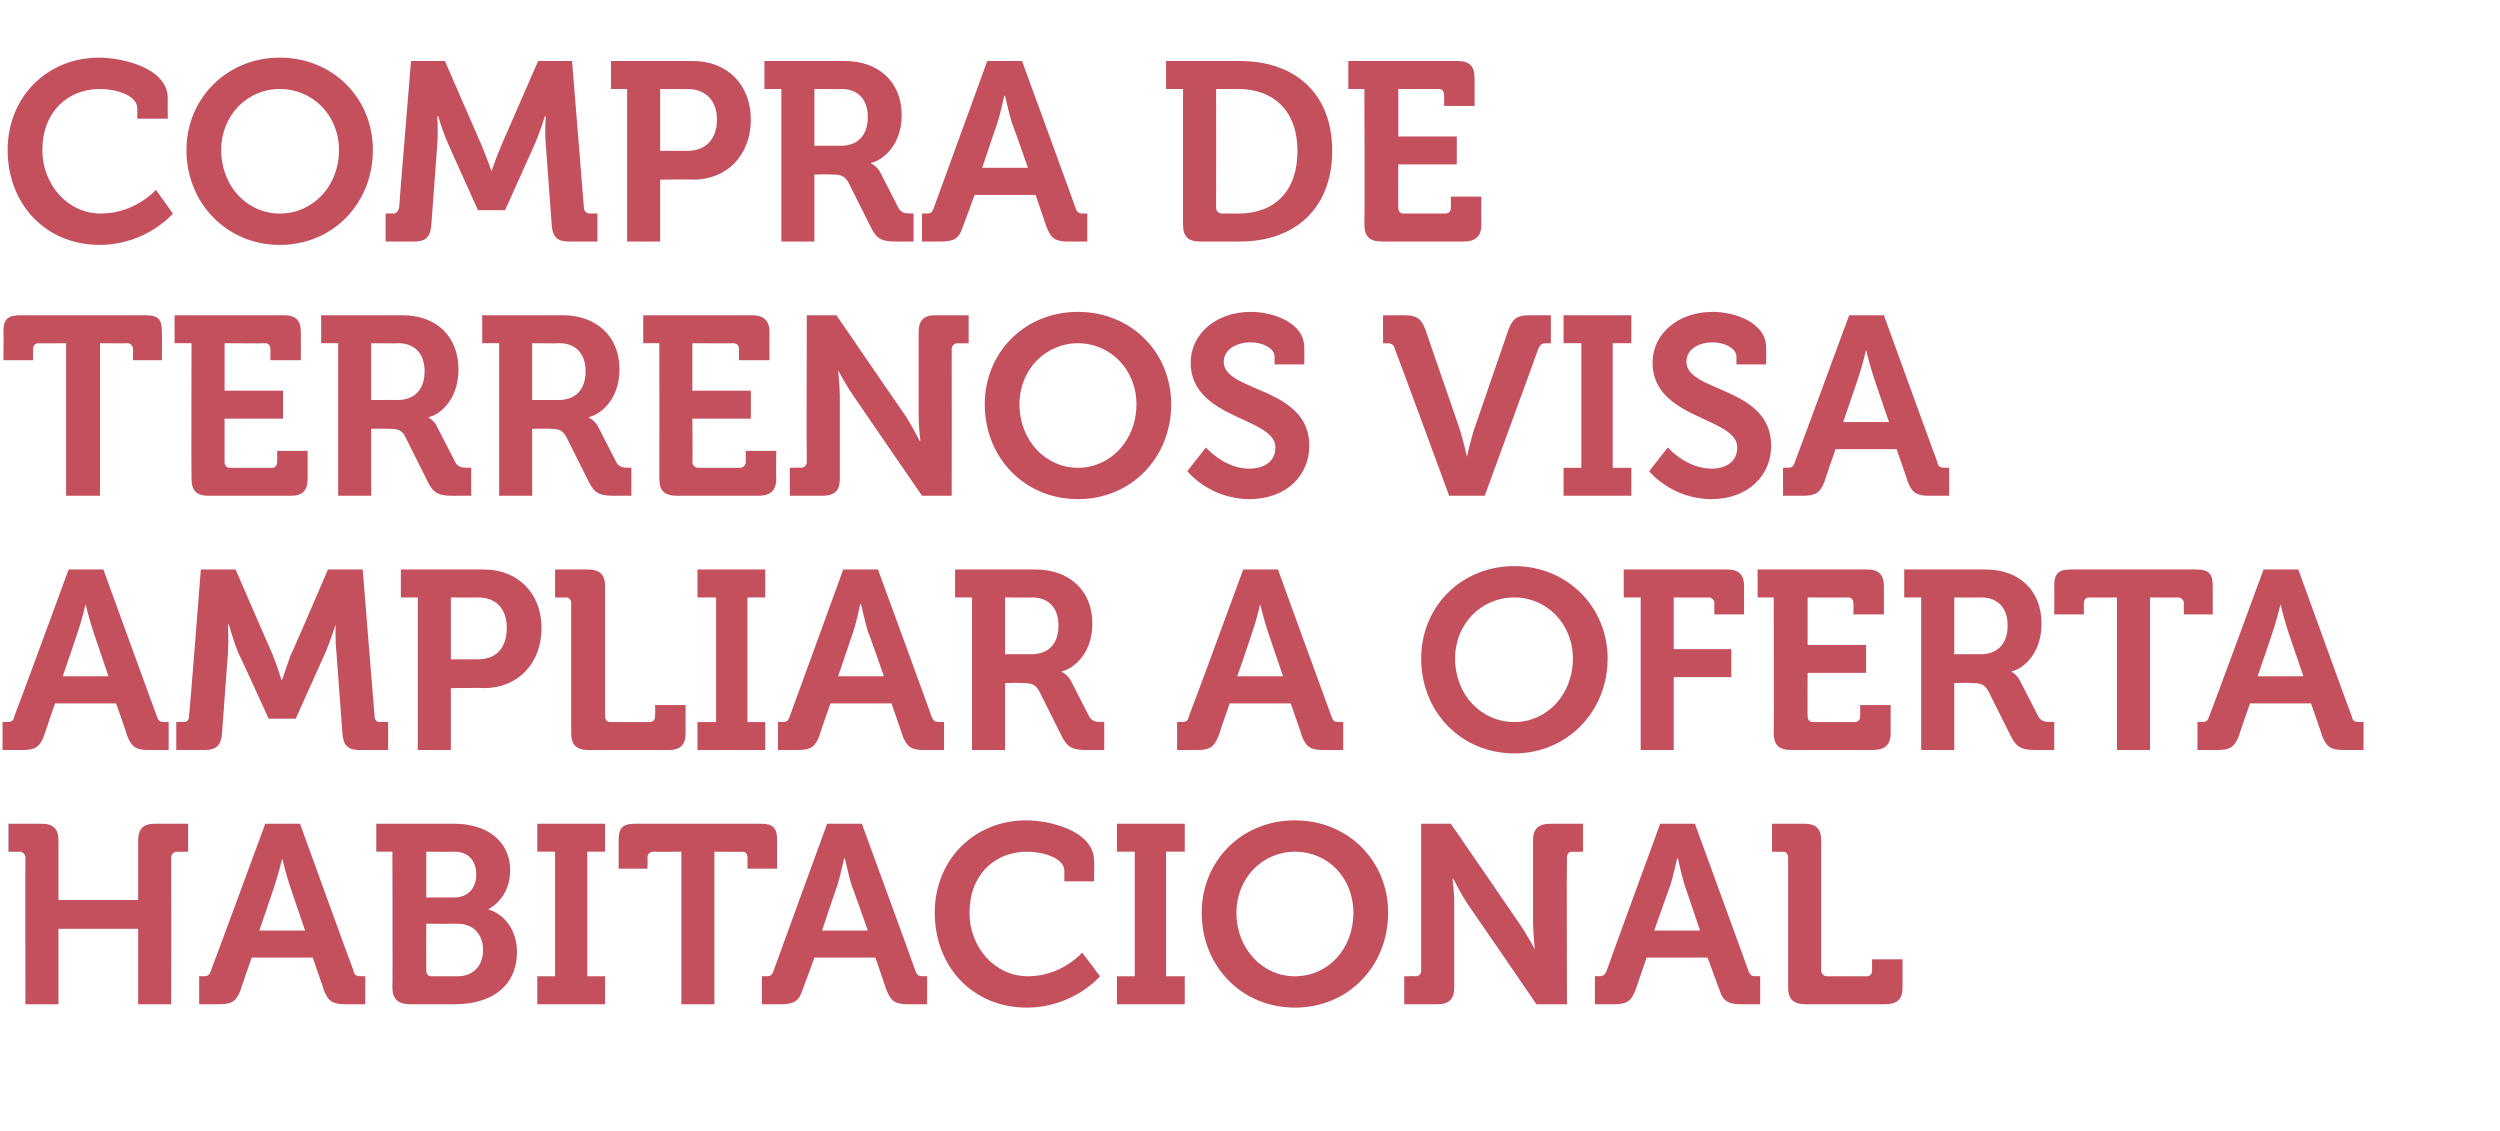 <?xml version="1.0" standalone="no"?>
<!DOCTYPE svg PUBLIC "-//W3C//DTD SVG 1.1//EN" "http://www.w3.org/Graphics/SVG/1.1/DTD/svg11.dtd">
<svg xmlns="http://www.w3.org/2000/svg" version="1.1" width="295px" height="133.5px" viewBox="0 -6 295 133.5" style="top:-6px">
  <desc>Compra de terrenos visa ampliar a oferta habitacional</desc>
  <defs/>
  <g id="Polygon153837">
    <path d="M 3 95.2 C 3 94.8 2.7 94.5 2.3 94.5 C 2.31 94.53 1 94.5 1 94.5 L 1 91.2 C 1 91.2 4.86 91.2 4.9 91.2 C 6.3 91.2 6.9 91.8 6.9 93.2 C 6.9 93.24 6.9 100.2 6.9 100.2 L 16.3 100.2 C 16.3 100.2 16.29 93.24 16.3 93.2 C 16.3 91.8 16.9 91.2 18.3 91.2 C 18.33 91.2 22.2 91.2 22.2 91.2 L 22.2 94.5 C 22.2 94.5 20.88 94.53 20.9 94.5 C 20.5 94.5 20.2 94.8 20.2 95.2 C 20.22 95.19 20.2 112.5 20.2 112.5 L 16.3 112.5 L 16.3 103.6 L 6.9 103.6 L 6.9 112.5 L 3 112.5 C 3 112.5 2.97 95.19 3 95.2 Z M 23.5 109.2 C 23.5 109.2 24 109.17 24 109.2 C 24.5 109.2 24.7 109.1 24.9 108.5 C 24.93 108.51 31.3 91.2 31.3 91.2 L 35.4 91.2 C 35.4 91.2 41.67 108.51 41.7 108.5 C 41.8 109.1 42.1 109.2 42.6 109.2 C 42.6 109.17 43.1 109.2 43.1 109.2 L 43.1 112.5 C 43.1 112.5 40.74 112.5 40.7 112.5 C 39.2 112.5 38.7 112.1 38.2 110.8 C 38.22 110.76 36.9 107 36.9 107 L 29.7 107 C 29.7 107 28.38 110.76 28.4 110.8 C 27.9 112.1 27.4 112.5 25.9 112.5 C 25.89 112.5 23.5 112.5 23.5 112.5 L 23.5 109.2 Z M 36 103.8 C 36 103.8 34.17 98.46 34.2 98.5 C 33.78 97.29 33.3 95.3 33.3 95.3 L 33.3 95.3 C 33.3 95.3 32.82 97.29 32.4 98.5 C 32.43 98.46 30.6 103.8 30.6 103.8 L 36 103.8 Z M 46.3 94.5 L 44.4 94.5 L 44.4 91.2 C 44.4 91.2 53.61 91.2 53.6 91.2 C 57.4 91.2 60.2 93.2 60.2 96.7 C 60.2 99.1 58.9 100.6 57.6 101.3 C 57.6 101.3 57.6 101.3 57.6 101.3 C 59.9 102 61 104.2 61 106.3 C 61 110.6 57.7 112.5 53.7 112.5 C 53.7 112.5 48.4 112.5 48.4 112.5 C 47 112.5 46.3 111.9 46.3 110.5 C 46.35 110.46 46.3 94.5 46.3 94.5 Z M 53.6 99.9 C 55.3 99.9 56.2 98.7 56.2 97.2 C 56.2 95.6 55.3 94.5 53.6 94.5 C 53.58 94.53 50.3 94.5 50.3 94.5 L 50.3 99.9 C 50.3 99.9 53.64 99.9 53.6 99.9 Z M 50.9 109.2 C 50.9 109.2 54 109.2 54 109.2 C 55.9 109.2 57 107.9 57 106.1 C 57 104.3 55.9 103 54 103 C 54 103.02 50.3 103 50.3 103 C 50.3 103 50.28 108.51 50.3 108.5 C 50.3 108.9 50.5 109.2 50.9 109.2 Z M 63.4 109.2 L 65.5 109.2 L 65.5 94.5 L 63.4 94.5 L 63.4 91.2 L 71.4 91.2 L 71.4 94.5 L 69.3 94.5 L 69.3 109.2 L 71.4 109.2 L 71.4 112.5 L 63.4 112.5 L 63.4 109.2 Z M 80.4 94.5 C 80.4 94.5 77.1 94.53 77.1 94.5 C 76.7 94.5 76.4 94.8 76.4 95.2 C 76.44 95.19 76.4 96.5 76.4 96.5 L 73 96.5 C 73 96.5 72.99 93.12 73 93.1 C 73 91.7 73.5 91.2 74.9 91.2 C 74.9 91.2 89.8 91.2 89.8 91.2 C 91.2 91.2 91.7 91.7 91.7 93.1 C 91.68 93.12 91.7 96.5 91.7 96.5 L 88.2 96.5 C 88.2 96.5 88.23 95.19 88.2 95.2 C 88.2 94.8 88 94.5 87.6 94.5 C 87.57 94.53 84.3 94.5 84.3 94.5 L 84.3 112.5 L 80.4 112.5 L 80.4 94.5 Z M 89.9 109.2 C 89.9 109.2 90.36 109.17 90.4 109.2 C 90.9 109.2 91.1 109.1 91.3 108.5 C 91.29 108.51 97.6 91.2 97.6 91.2 L 101.7 91.2 C 101.7 91.2 108.03 108.51 108 108.5 C 108.2 109.1 108.4 109.2 109 109.2 C 108.96 109.17 109.4 109.2 109.4 109.2 L 109.4 112.5 C 109.4 112.5 107.1 112.5 107.1 112.5 C 105.6 112.5 105.1 112.1 104.6 110.8 C 104.58 110.76 103.3 107 103.3 107 L 96.1 107 C 96.1 107 94.74 110.76 94.7 110.8 C 94.3 112.1 93.7 112.5 92.2 112.5 C 92.25 112.5 89.9 112.5 89.9 112.5 L 89.9 109.2 Z M 102.4 103.8 C 102.4 103.8 100.53 98.46 100.5 98.5 C 100.14 97.29 99.7 95.3 99.7 95.3 L 99.6 95.3 C 99.6 95.3 99.18 97.29 98.8 98.5 C 98.79 98.46 97 103.8 97 103.8 L 102.4 103.8 Z M 121.1 90.8 C 123.8 90.8 129.1 92 129.1 95.6 C 129.15 95.61 129.1 98 129.1 98 L 125.6 98 C 125.6 98 125.58 96.78 125.6 96.8 C 125.6 95.2 123 94.5 121.2 94.5 C 117.4 94.5 114.4 97.2 114.4 101.7 C 114.4 105.8 117.4 109.2 121.3 109.2 C 125.31 109.2 127.7 106.4 127.7 106.4 L 129.8 109.2 C 129.8 109.2 126.72 112.86 121.2 112.9 C 114.7 112.9 110.3 108 110.3 101.7 C 110.3 95.5 114.9 90.8 121.1 90.8 Z M 131.8 109.2 L 133.9 109.2 L 133.9 94.5 L 131.8 94.5 L 131.8 91.2 L 139.8 91.2 L 139.8 94.5 L 137.6 94.5 L 137.6 109.2 L 139.8 109.2 L 139.8 112.5 L 131.8 112.5 L 131.8 109.2 Z M 152.8 90.8 C 159.1 90.8 163.8 95.6 163.8 101.7 C 163.8 108 159.1 112.9 152.8 112.9 C 146.5 112.9 141.8 108 141.8 101.7 C 141.8 95.6 146.5 90.8 152.8 90.8 Z M 152.8 109.2 C 156.7 109.2 159.7 106 159.7 101.7 C 159.7 97.6 156.7 94.5 152.8 94.5 C 149 94.5 145.9 97.6 145.9 101.7 C 145.9 106 149 109.2 152.8 109.2 Z M 165.7 109.2 C 165.7 109.2 167.04 109.17 167 109.2 C 167.5 109.2 167.7 108.9 167.7 108.5 C 167.7 108.51 167.7 91.2 167.7 91.2 L 171.2 91.2 C 171.2 91.2 179.31 102.99 179.3 103 C 180.15 104.22 181.1 106 181.1 106 L 181.1 106 C 181.1 106 180.93 104.22 180.9 103 C 180.9 103 180.9 93.2 180.9 93.2 C 180.9 91.8 181.5 91.2 183 91.2 C 182.97 91.2 186.8 91.2 186.8 91.2 L 186.8 94.5 C 186.8 94.5 185.52 94.53 185.5 94.5 C 185.1 94.5 184.9 94.8 184.9 95.2 C 184.86 95.19 184.9 112.5 184.9 112.5 L 181.3 112.5 C 181.3 112.5 173.25 100.74 173.2 100.7 C 172.41 99.54 171.5 97.7 171.5 97.7 L 171.4 97.7 C 171.4 97.7 171.63 99.51 171.6 100.7 C 171.6 100.7 171.6 110.5 171.6 110.5 C 171.6 111.9 171 112.5 169.6 112.5 C 169.59 112.5 165.7 112.5 165.7 112.5 L 165.7 109.2 Z M 188.2 109.2 C 188.2 109.2 188.64 109.17 188.6 109.2 C 189.1 109.2 189.4 109.1 189.6 108.5 C 189.57 108.51 195.9 91.2 195.9 91.2 L 200 91.2 C 200 91.2 206.31 108.51 206.3 108.5 C 206.5 109.1 206.7 109.2 207.2 109.2 C 207.24 109.17 207.7 109.2 207.7 109.2 L 207.7 112.5 C 207.7 112.5 205.38 112.5 205.4 112.5 C 203.9 112.5 203.3 112.1 202.9 110.8 C 202.86 110.76 201.5 107 201.5 107 L 194.3 107 C 194.3 107 193.02 110.76 193 110.8 C 192.5 112.1 192 112.5 190.5 112.5 C 190.53 112.5 188.2 112.5 188.2 112.5 L 188.2 109.2 Z M 200.6 103.8 C 200.6 103.8 198.81 98.46 198.8 98.5 C 198.42 97.29 198 95.3 198 95.3 L 197.9 95.3 C 197.9 95.3 197.46 97.29 197.1 98.5 C 197.07 98.46 195.2 103.8 195.2 103.8 L 200.6 103.8 Z M 211 95.2 C 211 94.8 210.8 94.5 210.4 94.5 C 210.36 94.53 209.1 94.5 209.1 94.5 L 209.1 91.2 C 209.1 91.2 212.91 91.2 212.9 91.2 C 214.3 91.2 214.9 91.8 214.9 93.2 C 214.9 93.2 214.9 108.5 214.9 108.5 C 214.9 108.9 215.2 109.2 215.6 109.2 C 215.6 109.2 220.3 109.2 220.3 109.2 C 220.7 109.2 220.9 108.9 220.9 108.5 C 220.92 108.51 220.9 107.2 220.9 107.2 L 224.5 107.2 C 224.5 107.2 224.49 110.46 224.5 110.5 C 224.5 111.9 223.9 112.5 222.4 112.5 C 222.4 112.5 213.1 112.5 213.1 112.5 C 211.6 112.5 211 111.9 211 110.5 C 211 110.5 211 95.2 211 95.2 Z " stroke="none" fill="#c4505d"/>
  </g>
  <g id="Polygon153836">
    <path d="M 0.3 79.2 C 0.3 79.2 0.81 79.17 0.8 79.2 C 1.3 79.2 1.6 79.1 1.7 78.5 C 1.74 78.51 8.1 61.2 8.1 61.2 L 12.2 61.2 C 12.2 61.2 18.48 78.51 18.5 78.5 C 18.7 79.1 18.9 79.2 19.4 79.2 C 19.41 79.17 19.9 79.2 19.9 79.2 L 19.9 82.5 C 19.9 82.5 17.55 82.5 17.5 82.5 C 16 82.5 15.5 82.1 15 80.8 C 15.03 80.76 13.7 77 13.7 77 L 6.5 77 C 6.5 77 5.19 80.76 5.2 80.8 C 4.7 82.1 4.2 82.5 2.7 82.5 C 2.7 82.5 0.3 82.5 0.3 82.5 L 0.3 79.2 Z M 12.8 73.8 C 12.8 73.8 10.98 68.46 11 68.5 C 10.59 67.29 10.1 65.3 10.1 65.3 L 10.1 65.3 C 10.1 65.3 9.63 67.29 9.2 68.5 C 9.24 68.46 7.4 73.8 7.4 73.8 L 12.8 73.8 Z M 20.8 79.2 C 20.8 79.2 21.69 79.17 21.7 79.2 C 22.1 79.2 22.3 78.9 22.3 78.5 C 22.35 78.51 23.7 61.2 23.7 61.2 L 27.8 61.2 C 27.8 61.2 32.19 71.34 32.2 71.3 C 32.7 72.57 33.2 74.2 33.2 74.2 L 33.3 74.2 C 33.3 74.2 33.84 72.57 34.3 71.3 C 34.35 71.34 38.7 61.2 38.7 61.2 L 42.8 61.2 C 42.8 61.2 44.19 78.51 44.2 78.5 C 44.2 78.9 44.4 79.2 44.8 79.2 C 44.85 79.17 45.8 79.2 45.8 79.2 L 45.8 82.5 C 45.8 82.5 42.39 82.5 42.4 82.5 C 41 82.5 40.5 81.9 40.4 80.5 C 40.4 80.5 39.7 71 39.7 71 C 39.54 69.57 39.6 67.7 39.6 67.7 L 39.6 67.7 C 39.6 67.7 38.94 69.78 38.4 71 C 38.4 70.98 34.9 78.8 34.9 78.8 L 31.7 78.8 C 31.7 78.8 28.14 70.98 28.1 71 C 27.6 69.78 27 67.7 27 67.7 L 26.9 67.7 C 26.9 67.7 27 69.57 26.9 71 C 26.9 71 26.2 80.5 26.2 80.5 C 26.1 81.9 25.6 82.5 24.1 82.5 C 24.15 82.5 20.8 82.5 20.8 82.5 L 20.8 79.2 Z M 49.3 64.5 L 47.3 64.5 L 47.3 61.2 C 47.3 61.2 57.09 61.2 57.1 61.2 C 61.1 61.2 63.9 64 63.9 68.1 C 63.9 72.3 61.1 75.2 57.1 75.2 C 57.09 75.15 53.2 75.2 53.2 75.2 L 53.2 82.5 L 49.3 82.5 L 49.3 64.5 Z M 56.4 71.8 C 58.6 71.8 59.8 70.4 59.8 68.1 C 59.8 65.9 58.6 64.5 56.4 64.5 C 56.43 64.53 53.2 64.5 53.2 64.5 L 53.2 71.8 C 53.2 71.8 56.37 71.79 56.4 71.8 Z M 67.4 65.2 C 67.4 64.8 67.2 64.5 66.8 64.5 C 66.78 64.53 65.5 64.5 65.5 64.5 L 65.5 61.2 C 65.5 61.2 69.33 61.2 69.3 61.2 C 70.8 61.2 71.4 61.8 71.4 63.2 C 71.4 63.2 71.4 78.5 71.4 78.5 C 71.4 78.9 71.6 79.2 72 79.2 C 72 79.2 76.7 79.2 76.7 79.2 C 77.1 79.2 77.3 78.9 77.3 78.5 C 77.34 78.51 77.3 77.2 77.3 77.2 L 80.9 77.2 C 80.9 77.2 80.91 80.46 80.9 80.5 C 80.9 81.9 80.3 82.5 78.9 82.5 C 78.9 82.5 69.5 82.5 69.5 82.5 C 68 82.5 67.4 81.9 67.4 80.5 C 67.4 80.5 67.4 65.2 67.4 65.2 Z M 82.3 79.2 L 84.5 79.2 L 84.5 64.5 L 82.3 64.5 L 82.3 61.2 L 90.3 61.2 L 90.3 64.5 L 88.2 64.5 L 88.2 79.2 L 90.3 79.2 L 90.3 82.5 L 82.3 82.5 L 82.3 79.2 Z M 91.8 79.2 C 91.8 79.2 92.28 79.17 92.3 79.2 C 92.8 79.2 93 79.1 93.2 78.5 C 93.21 78.51 99.5 61.2 99.5 61.2 L 103.6 61.2 C 103.6 61.2 109.95 78.51 109.9 78.5 C 110.1 79.1 110.4 79.2 110.9 79.2 C 110.88 79.17 111.4 79.2 111.4 79.2 L 111.4 82.5 C 111.4 82.5 109.02 82.5 109 82.5 C 107.5 82.5 107 82.1 106.5 80.8 C 106.5 80.76 105.2 77 105.2 77 L 98 77 C 98 77 96.66 80.76 96.7 80.8 C 96.2 82.1 95.7 82.5 94.2 82.5 C 94.17 82.5 91.8 82.5 91.8 82.5 L 91.8 79.2 Z M 104.3 73.8 C 104.3 73.8 102.45 68.46 102.4 68.5 C 102.06 67.29 101.6 65.3 101.6 65.3 L 101.5 65.3 C 101.5 65.3 101.1 67.29 100.7 68.5 C 100.71 68.46 98.9 73.8 98.9 73.8 L 104.3 73.8 Z M 114.7 64.5 L 112.7 64.5 L 112.7 61.2 C 112.7 61.2 122.25 61.2 122.2 61.2 C 126.1 61.2 128.9 63.6 128.9 67.6 C 128.9 71.5 126.2 73.1 125.3 73.2 C 125.34 73.23 125.3 73.3 125.3 73.3 C 125.3 73.3 126 73.59 126.4 74.4 C 126.4 74.4 128.5 78.5 128.5 78.5 C 128.8 79.1 129.3 79.2 130 79.2 C 129.96 79.17 130.3 79.2 130.3 79.2 L 130.3 82.5 C 130.3 82.5 128.28 82.5 128.3 82.5 C 126.7 82.5 126 82.3 125.3 80.9 C 125.3 80.9 122.6 75.5 122.6 75.5 C 122.1 74.7 121.7 74.6 120.6 74.6 C 120.57 74.55 118.6 74.6 118.6 74.6 L 118.6 82.5 L 114.7 82.5 L 114.7 64.5 Z M 121.7 71.2 C 123.7 71.2 124.9 70 124.9 67.8 C 124.9 65.7 123.7 64.5 121.8 64.5 C 121.77 64.53 118.6 64.5 118.6 64.5 L 118.6 71.2 C 118.6 71.2 121.71 71.19 121.7 71.2 Z M 138.9 79.2 C 138.9 79.2 139.41 79.17 139.4 79.2 C 139.9 79.2 140.2 79.1 140.3 78.5 C 140.34 78.51 146.7 61.2 146.7 61.2 L 150.8 61.2 C 150.8 61.2 157.08 78.51 157.1 78.5 C 157.3 79.1 157.5 79.2 158 79.2 C 158.01 79.17 158.5 79.2 158.5 79.2 L 158.5 82.5 C 158.5 82.5 156.15 82.5 156.1 82.5 C 154.6 82.5 154.1 82.1 153.6 80.8 C 153.63 80.76 152.3 77 152.3 77 L 145.1 77 C 145.1 77 143.79 80.76 143.8 80.8 C 143.3 82.1 142.8 82.5 141.3 82.5 C 141.3 82.5 138.9 82.5 138.9 82.5 L 138.9 79.2 Z M 151.4 73.8 C 151.4 73.8 149.58 68.46 149.6 68.5 C 149.19 67.29 148.7 65.3 148.7 65.3 L 148.7 65.3 C 148.7 65.3 148.23 67.29 147.8 68.5 C 147.84 68.46 146 73.8 146 73.8 L 151.4 73.8 Z M 178.7 60.8 C 184.9 60.8 189.7 65.6 189.7 71.7 C 189.7 78 184.9 82.9 178.7 82.9 C 172.4 82.9 167.7 78 167.7 71.7 C 167.7 65.6 172.4 60.8 178.7 60.8 Z M 178.7 79.2 C 182.5 79.2 185.6 76 185.6 71.7 C 185.6 67.6 182.5 64.5 178.7 64.5 C 174.8 64.5 171.7 67.6 171.7 71.7 C 171.7 76 174.8 79.2 178.7 79.2 Z M 193.6 64.5 L 191.6 64.5 L 191.6 61.2 C 191.6 61.2 203.76 61.2 203.8 61.2 C 205.2 61.2 205.8 61.8 205.8 63.2 C 205.8 63.24 205.8 66.5 205.8 66.5 L 202.3 66.5 C 202.3 66.5 202.26 65.19 202.3 65.2 C 202.3 64.8 202 64.5 201.6 64.5 C 201.6 64.53 197.5 64.5 197.5 64.5 L 197.5 70.6 L 204.3 70.6 L 204.3 73.9 L 197.5 73.9 L 197.5 82.5 L 193.6 82.5 L 193.6 64.5 Z M 209.3 64.5 L 207.4 64.5 L 207.4 61.2 C 207.4 61.2 220.26 61.2 220.3 61.2 C 221.7 61.2 222.3 61.8 222.3 63.2 C 222.3 63.24 222.3 66.5 222.3 66.5 L 218.7 66.5 C 218.7 66.5 218.73 65.19 218.7 65.2 C 218.7 64.8 218.5 64.5 218.1 64.5 C 218.07 64.53 213.3 64.5 213.3 64.5 L 213.3 70.1 L 220.2 70.1 L 220.2 73.4 L 213.3 73.4 C 213.3 73.4 213.27 78.51 213.3 78.5 C 213.3 78.9 213.5 79.2 213.9 79.2 C 213.9 79.2 218.8 79.2 218.8 79.2 C 219.3 79.2 219.5 78.9 219.5 78.5 C 219.51 78.51 219.5 77.2 219.5 77.2 L 223.1 77.2 C 223.1 77.2 223.08 80.46 223.1 80.5 C 223.1 81.9 222.4 82.5 221 82.5 C 221 82.5 211.4 82.5 211.4 82.5 C 209.9 82.5 209.3 81.9 209.3 80.5 C 209.34 80.46 209.3 64.5 209.3 64.5 Z M 226.7 64.5 L 224.7 64.5 L 224.7 61.2 C 224.7 61.2 234.27 61.2 234.3 61.2 C 238.2 61.2 240.9 63.6 240.9 67.6 C 240.9 71.5 238.3 73.1 237.4 73.2 C 237.36 73.23 237.4 73.3 237.4 73.3 C 237.4 73.3 238.02 73.59 238.4 74.4 C 238.4 74.4 240.5 78.5 240.5 78.5 C 240.8 79.1 241.3 79.2 242 79.2 C 241.98 79.17 242.4 79.2 242.4 79.2 L 242.4 82.5 C 242.4 82.5 240.3 82.5 240.3 82.5 C 238.7 82.5 238 82.3 237.3 80.9 C 237.3 80.9 234.6 75.5 234.6 75.5 C 234.1 74.7 233.7 74.6 232.6 74.6 C 232.59 74.55 230.6 74.6 230.6 74.6 L 230.6 82.5 L 226.7 82.5 L 226.7 64.5 Z M 233.7 71.2 C 235.7 71.2 236.9 70 236.9 67.8 C 236.9 65.7 235.7 64.5 233.8 64.5 C 233.79 64.53 230.6 64.5 230.6 64.5 L 230.6 71.2 C 230.6 71.2 233.73 71.19 233.7 71.2 Z M 249.8 64.5 C 249.8 64.5 246.54 64.53 246.5 64.5 C 246.1 64.5 245.9 64.8 245.9 65.2 C 245.88 65.19 245.9 66.5 245.9 66.5 L 242.4 66.5 C 242.4 66.5 242.43 63.12 242.4 63.1 C 242.4 61.7 242.9 61.2 244.3 61.2 C 244.3 61.2 259.2 61.2 259.2 61.2 C 260.6 61.2 261.1 61.7 261.1 63.1 C 261.12 63.12 261.1 66.5 261.1 66.5 L 257.7 66.5 C 257.7 66.5 257.67 65.19 257.7 65.2 C 257.7 64.8 257.4 64.5 257 64.5 C 257.01 64.53 253.7 64.5 253.7 64.5 L 253.7 82.5 L 249.8 82.5 L 249.8 64.5 Z M 259.3 79.2 C 259.3 79.2 259.8 79.17 259.8 79.2 C 260.3 79.2 260.5 79.1 260.7 78.5 C 260.73 78.51 267.1 61.2 267.1 61.2 L 271.2 61.2 C 271.2 61.2 277.47 78.51 277.5 78.5 C 277.6 79.1 277.9 79.2 278.4 79.2 C 278.4 79.17 278.9 79.2 278.9 79.2 L 278.9 82.5 C 278.9 82.5 276.54 82.5 276.5 82.5 C 275 82.5 274.5 82.1 274 80.8 C 274.02 80.76 272.7 77 272.7 77 L 265.5 77 C 265.5 77 264.18 80.76 264.2 80.8 C 263.7 82.1 263.2 82.5 261.7 82.5 C 261.69 82.5 259.3 82.5 259.3 82.5 L 259.3 79.2 Z M 271.8 73.8 C 271.8 73.8 269.97 68.46 270 68.5 C 269.58 67.29 269.1 65.3 269.1 65.3 L 269.1 65.3 C 269.1 65.3 268.62 67.29 268.2 68.5 C 268.23 68.46 266.4 73.8 266.4 73.8 L 271.8 73.8 Z " stroke="none" fill="#c4505d"/>
  </g>
  <g id="Polygon153835">
    <path d="M 7.8 34.5 C 7.8 34.5 4.56 34.53 4.6 34.5 C 4.1 34.5 3.9 34.8 3.9 35.2 C 3.9 35.19 3.9 36.5 3.9 36.5 L 0.4 36.5 C 0.4 36.5 0.45 33.12 0.4 33.1 C 0.4 31.7 0.9 31.2 2.4 31.2 C 2.4 31.2 17.2 31.2 17.2 31.2 C 18.7 31.2 19.1 31.7 19.1 33.1 C 19.14 33.12 19.1 36.5 19.1 36.5 L 15.7 36.5 C 15.7 36.5 15.69 35.19 15.7 35.2 C 15.7 34.8 15.4 34.5 15 34.5 C 15.03 34.53 11.8 34.5 11.8 34.5 L 11.8 52.5 L 7.8 52.5 L 7.8 34.5 Z M 22.6 34.5 L 20.6 34.5 L 20.6 31.2 C 20.6 31.2 33.48 31.2 33.5 31.2 C 34.9 31.2 35.5 31.8 35.5 33.2 C 35.52 33.24 35.5 36.5 35.5 36.5 L 31.9 36.5 C 31.9 36.5 31.95 35.19 31.9 35.2 C 31.9 34.8 31.7 34.5 31.3 34.5 C 31.29 34.53 26.5 34.5 26.5 34.5 L 26.5 40.1 L 33.4 40.1 L 33.4 43.4 L 26.5 43.4 C 26.5 43.4 26.49 48.51 26.5 48.5 C 26.5 48.9 26.7 49.2 27.1 49.2 C 27.1 49.2 32.1 49.2 32.1 49.2 C 32.5 49.2 32.7 48.9 32.7 48.5 C 32.73 48.51 32.7 47.2 32.7 47.2 L 36.3 47.2 C 36.3 47.2 36.3 50.46 36.3 50.5 C 36.3 51.9 35.7 52.5 34.3 52.5 C 34.3 52.5 24.6 52.5 24.6 52.5 C 23.2 52.5 22.6 51.9 22.6 50.5 C 22.56 50.46 22.6 34.5 22.6 34.5 Z M 39.9 34.5 L 37.9 34.5 L 37.9 31.2 C 37.9 31.2 47.49 31.2 47.5 31.2 C 51.4 31.2 54.1 33.6 54.1 37.6 C 54.1 41.5 51.5 43.1 50.6 43.2 C 50.58 43.23 50.6 43.3 50.6 43.3 C 50.6 43.3 51.24 43.59 51.6 44.4 C 51.6 44.4 53.7 48.5 53.7 48.5 C 54 49.1 54.5 49.2 55.2 49.2 C 55.2 49.17 55.6 49.2 55.6 49.2 L 55.6 52.5 C 55.6 52.5 53.52 52.5 53.5 52.5 C 51.9 52.5 51.2 52.3 50.5 50.9 C 50.5 50.9 47.8 45.5 47.8 45.5 C 47.4 44.7 46.9 44.6 45.8 44.6 C 45.81 44.55 43.8 44.6 43.8 44.6 L 43.8 52.5 L 39.9 52.5 L 39.9 34.5 Z M 46.9 41.2 C 48.9 41.2 50.1 40 50.1 37.8 C 50.1 35.7 48.9 34.5 47 34.5 C 47.01 34.53 43.8 34.5 43.8 34.5 L 43.8 41.2 C 43.8 41.2 46.95 41.19 46.9 41.2 Z M 58.9 34.5 L 56.9 34.5 L 56.9 31.2 C 56.9 31.2 66.45 31.2 66.4 31.2 C 70.3 31.2 73.1 33.6 73.1 37.6 C 73.1 41.5 70.4 43.1 69.5 43.2 C 69.54 43.23 69.5 43.3 69.5 43.3 C 69.5 43.3 70.2 43.59 70.6 44.4 C 70.6 44.4 72.7 48.5 72.7 48.5 C 73 49.1 73.5 49.2 74.2 49.2 C 74.16 49.17 74.5 49.2 74.5 49.2 L 74.5 52.5 C 74.5 52.5 72.48 52.5 72.5 52.5 C 70.9 52.5 70.2 52.3 69.5 50.9 C 69.5 50.9 66.8 45.5 66.8 45.5 C 66.3 44.7 65.9 44.6 64.8 44.6 C 64.77 44.55 62.8 44.6 62.8 44.6 L 62.8 52.5 L 58.9 52.5 L 58.9 34.5 Z M 65.9 41.2 C 67.9 41.2 69.1 40 69.1 37.8 C 69.1 35.7 67.9 34.5 66 34.5 C 65.97 34.53 62.8 34.5 62.8 34.5 L 62.8 41.2 C 62.8 41.2 65.91 41.19 65.9 41.2 Z M 77.8 34.5 L 75.9 34.5 L 75.9 31.2 C 75.9 31.2 88.74 31.2 88.7 31.2 C 90.1 31.2 90.8 31.8 90.8 33.2 C 90.78 33.24 90.8 36.5 90.8 36.5 L 87.2 36.5 C 87.2 36.5 87.21 35.19 87.2 35.2 C 87.2 34.8 87 34.5 86.5 34.5 C 86.55 34.53 81.7 34.5 81.7 34.5 L 81.7 40.1 L 88.6 40.1 L 88.6 43.4 L 81.7 43.4 C 81.7 43.4 81.75 48.51 81.7 48.5 C 81.7 48.9 82 49.2 82.4 49.2 C 82.4 49.2 87.3 49.2 87.3 49.2 C 87.7 49.2 88 48.9 88 48.5 C 87.99 48.51 88 47.2 88 47.2 L 91.6 47.2 C 91.6 47.2 91.56 50.46 91.6 50.5 C 91.6 51.9 90.9 52.5 89.5 52.5 C 89.5 52.5 79.9 52.5 79.9 52.5 C 78.4 52.5 77.8 51.9 77.8 50.5 C 77.82 50.46 77.8 34.5 77.8 34.5 Z M 93.2 49.2 C 93.2 49.2 94.5 49.17 94.5 49.2 C 94.9 49.2 95.2 48.9 95.2 48.5 C 95.16 48.51 95.2 31.2 95.2 31.2 L 98.7 31.2 C 98.7 31.2 106.77 42.99 106.8 43 C 107.61 44.22 108.5 46 108.5 46 L 108.6 46 C 108.6 46 108.39 44.22 108.4 43 C 108.4 43 108.4 33.2 108.4 33.2 C 108.4 31.8 109 31.2 110.4 31.2 C 110.43 31.2 114.3 31.2 114.3 31.2 L 114.3 34.5 C 114.3 34.5 112.98 34.53 113 34.5 C 112.6 34.5 112.3 34.8 112.3 35.2 C 112.32 35.19 112.3 52.5 112.3 52.5 L 108.8 52.5 C 108.8 52.5 100.71 40.74 100.7 40.7 C 99.87 39.54 98.9 37.7 98.9 37.7 L 98.9 37.7 C 98.9 37.7 99.09 39.51 99.1 40.7 C 99.1 40.7 99.1 50.5 99.1 50.5 C 99.1 51.9 98.5 52.5 97 52.5 C 97.05 52.5 93.2 52.5 93.2 52.5 L 93.2 49.2 Z M 127.2 30.8 C 133.5 30.8 138.2 35.6 138.2 41.7 C 138.2 48 133.5 52.9 127.2 52.9 C 120.9 52.9 116.2 48 116.2 41.7 C 116.2 35.6 120.9 30.8 127.2 30.8 Z M 127.2 49.2 C 131 49.2 134.1 46 134.1 41.7 C 134.1 37.6 131 34.5 127.2 34.5 C 123.4 34.5 120.3 37.6 120.3 41.7 C 120.3 46 123.4 49.2 127.2 49.2 Z M 142.3 46.8 C 142.3 46.8 144.48 49.32 147.4 49.3 C 149.1 49.3 150.5 48.5 150.5 46.8 C 150.5 43.2 140.5 43.5 140.5 36.8 C 140.5 33.4 143.5 30.8 147.6 30.8 C 150.1 30.8 153.9 32 153.9 35 C 153.93 35.04 153.9 37 153.9 37 L 150.4 37 C 150.4 37 150.39 36.06 150.4 36.1 C 150.4 35.1 149 34.4 147.6 34.4 C 145.8 34.4 144.4 35.3 144.4 36.7 C 144.4 40.3 154.5 39.6 154.5 46.6 C 154.5 50 151.9 52.9 147.4 52.9 C 142.68 52.86 140.1 49.6 140.1 49.6 L 142.3 46.8 Z M 164.6 35.2 C 164.5 34.7 164.2 34.5 163.7 34.5 C 163.71 34.53 163.2 34.5 163.2 34.5 L 163.2 31.2 C 163.2 31.2 165.66 31.2 165.7 31.2 C 167.2 31.2 167.7 31.6 168.2 32.9 C 168.2 32.9 172.3 44.8 172.3 44.8 C 172.68 46.02 173.1 47.9 173.1 47.9 L 173.1 47.9 C 173.1 47.9 173.52 46.02 173.9 44.8 C 173.9 44.8 178 32.9 178 32.9 C 178.5 31.6 179 31.2 180.5 31.2 C 180.51 31.2 183 31.2 183 31.2 L 183 34.5 C 183 34.5 182.46 34.53 182.5 34.5 C 181.9 34.5 181.7 34.7 181.5 35.2 C 181.53 35.19 175.2 52.5 175.2 52.5 L 171 52.5 C 171 52.5 164.64 35.19 164.6 35.2 Z M 184.5 49.2 L 186.6 49.2 L 186.6 34.5 L 184.5 34.5 L 184.5 31.2 L 192.5 31.2 L 192.5 34.5 L 190.3 34.5 L 190.3 49.2 L 192.5 49.2 L 192.5 52.5 L 184.5 52.5 L 184.5 49.2 Z M 196.8 46.8 C 196.8 46.8 198.99 49.32 202 49.3 C 203.6 49.3 205 48.5 205 46.8 C 205 43.2 195 43.5 195 36.8 C 195 33.4 198 30.8 202.1 30.8 C 204.6 30.8 208.4 32 208.4 35 C 208.44 35.04 208.4 37 208.4 37 L 204.9 37 C 204.9 37 204.9 36.06 204.9 36.1 C 204.9 35.1 203.5 34.4 202.1 34.4 C 200.3 34.4 199 35.3 199 36.7 C 199 40.3 209 39.6 209 46.6 C 209 50 206.4 52.9 201.9 52.9 C 197.19 52.86 194.6 49.6 194.6 49.6 L 196.8 46.8 Z M 210.4 49.2 C 210.4 49.2 210.9 49.17 210.9 49.2 C 211.4 49.2 211.6 49.1 211.8 48.5 C 211.83 48.51 218.2 31.2 218.2 31.2 L 222.3 31.2 C 222.3 31.2 228.57 48.51 228.6 48.5 C 228.7 49.1 229 49.2 229.5 49.2 C 229.5 49.17 230 49.2 230 49.2 L 230 52.5 C 230 52.5 227.64 52.5 227.6 52.5 C 226.1 52.5 225.6 52.1 225.1 50.8 C 225.12 50.76 223.8 47 223.8 47 L 216.6 47 C 216.6 47 215.28 50.76 215.3 50.8 C 214.8 52.1 214.3 52.5 212.8 52.5 C 212.79 52.5 210.4 52.5 210.4 52.5 L 210.4 49.2 Z M 222.9 43.8 C 222.9 43.8 221.07 38.46 221.1 38.5 C 220.68 37.29 220.2 35.3 220.2 35.3 L 220.2 35.3 C 220.2 35.3 219.72 37.29 219.3 38.5 C 219.33 38.46 217.5 43.8 217.5 43.8 L 222.9 43.8 Z " stroke="none" fill="#c4505d"/>
  </g>
  <g id="Polygon153834">
    <path d="M 11.7 0.8 C 14.4 0.8 19.8 2 19.8 5.6 C 19.77 5.61 19.8 8 19.8 8 L 16.2 8 C 16.2 8 16.2 6.78 16.2 6.8 C 16.2 5.2 13.6 4.5 11.8 4.5 C 8 4.5 5 7.2 5 11.7 C 5 15.8 8 19.2 11.9 19.2 C 15.93 19.2 18.4 16.4 18.4 16.4 L 20.4 19.2 C 20.4 19.2 17.34 22.86 11.8 22.9 C 5.3 22.9 0.9 18 0.9 11.7 C 0.9 5.5 5.5 0.8 11.7 0.8 Z M 33 0.8 C 39.3 0.8 44 5.6 44 11.7 C 44 18 39.3 22.9 33 22.9 C 26.8 22.9 22 18 22 11.7 C 22 5.6 26.8 0.8 33 0.8 Z M 33 19.2 C 36.9 19.2 40 16 40 11.7 C 40 7.6 36.9 4.5 33 4.5 C 29.2 4.5 26.1 7.6 26.1 11.7 C 26.1 16 29.2 19.2 33 19.2 Z M 45.5 19.2 C 45.5 19.2 46.41 19.17 46.4 19.2 C 46.8 19.2 47 18.9 47.1 18.5 C 47.07 18.51 48.5 1.2 48.5 1.2 L 52.5 1.2 C 52.5 1.2 56.91 11.34 56.9 11.3 C 57.42 12.57 58 14.2 58 14.2 L 58 14.2 C 58 14.2 58.56 12.57 59.1 11.3 C 59.07 11.34 63.5 1.2 63.5 1.2 L 67.5 1.2 C 67.5 1.2 68.91 18.51 68.9 18.5 C 68.9 18.9 69.2 19.2 69.6 19.2 C 69.57 19.17 70.5 19.2 70.5 19.2 L 70.5 22.5 C 70.5 22.5 67.11 22.5 67.1 22.5 C 65.7 22.5 65.2 21.9 65.1 20.5 C 65.1 20.5 64.4 11 64.4 11 C 64.26 9.57 64.4 7.7 64.4 7.7 L 64.3 7.7 C 64.3 7.7 63.66 9.78 63.1 11 C 63.12 10.98 59.6 18.8 59.6 18.8 L 56.4 18.8 C 56.4 18.8 52.86 10.98 52.9 11 C 52.32 9.78 51.7 7.7 51.7 7.7 L 51.6 7.7 C 51.6 7.7 51.72 9.57 51.6 11 C 51.6 11 50.9 20.5 50.9 20.5 C 50.8 21.9 50.3 22.5 48.9 22.5 C 48.87 22.5 45.5 22.5 45.5 22.5 L 45.5 19.2 Z M 74 4.5 L 72.1 4.5 L 72.1 1.2 C 72.1 1.2 81.81 1.2 81.8 1.2 C 85.8 1.2 88.6 4 88.6 8.1 C 88.6 12.3 85.8 15.2 81.8 15.2 C 81.81 15.15 77.9 15.2 77.9 15.2 L 77.9 22.5 L 74 22.5 L 74 4.5 Z M 81.1 11.8 C 83.3 11.8 84.6 10.4 84.6 8.1 C 84.6 5.9 83.3 4.5 81.1 4.5 C 81.15 4.53 77.9 4.5 77.9 4.5 L 77.9 11.8 C 77.9 11.8 81.09 11.79 81.1 11.8 Z M 92.2 4.5 L 90.2 4.5 L 90.2 1.2 C 90.2 1.2 99.75 1.2 99.7 1.2 C 103.6 1.2 106.4 3.6 106.4 7.6 C 106.4 11.5 103.7 13.1 102.8 13.2 C 102.84 13.23 102.8 13.3 102.8 13.3 C 102.8 13.3 103.5 13.59 103.9 14.4 C 103.9 14.4 106 18.5 106 18.5 C 106.3 19.1 106.8 19.2 107.5 19.2 C 107.46 19.17 107.8 19.2 107.8 19.2 L 107.8 22.5 C 107.8 22.5 105.78 22.5 105.8 22.5 C 104.2 22.5 103.5 22.3 102.8 20.9 C 102.8 20.9 100.1 15.5 100.1 15.5 C 99.6 14.7 99.2 14.6 98.1 14.6 C 98.07 14.55 96.1 14.6 96.1 14.6 L 96.1 22.5 L 92.2 22.5 L 92.2 4.5 Z M 99.2 11.2 C 101.2 11.2 102.4 10 102.4 7.8 C 102.4 5.7 101.2 4.5 99.3 4.5 C 99.27 4.53 96.1 4.5 96.1 4.5 L 96.1 11.2 C 96.1 11.2 99.21 11.19 99.2 11.2 Z M 108.8 19.2 C 108.8 19.2 109.26 19.17 109.3 19.2 C 109.8 19.2 110 19.1 110.2 18.5 C 110.19 18.51 116.5 1.2 116.5 1.2 L 120.6 1.2 C 120.6 1.2 126.93 18.51 126.9 18.5 C 127.1 19.1 127.3 19.2 127.9 19.2 C 127.86 19.17 128.3 19.2 128.3 19.2 L 128.3 22.5 C 128.3 22.5 126 22.5 126 22.5 C 124.5 22.5 124 22.1 123.5 20.8 C 123.48 20.76 122.2 17 122.2 17 L 115 17 C 115 17 113.64 20.76 113.6 20.8 C 113.2 22.1 112.6 22.5 111.1 22.5 C 111.15 22.5 108.8 22.5 108.8 22.5 L 108.8 19.2 Z M 121.3 13.8 C 121.3 13.8 119.43 8.46 119.4 8.5 C 119.04 7.29 118.6 5.3 118.6 5.3 L 118.5 5.3 C 118.5 5.3 118.08 7.29 117.7 8.5 C 117.69 8.46 115.9 13.8 115.9 13.8 L 121.3 13.8 Z M 139.6 4.5 L 137.6 4.5 L 137.6 1.2 C 137.6 1.2 146.31 1.2 146.3 1.2 C 152.9 1.2 157.2 5.1 157.2 11.8 C 157.2 18.5 152.9 22.5 146.3 22.5 C 146.3 22.5 141.6 22.5 141.6 22.5 C 140.2 22.5 139.6 21.9 139.6 20.5 C 139.59 20.46 139.6 4.5 139.6 4.5 Z M 144.2 19.2 C 144.2 19.2 146.1 19.2 146.1 19.2 C 150.4 19.2 153.1 16.6 153.1 11.8 C 153.1 7.1 150.3 4.5 146.1 4.5 C 146.1 4.53 143.5 4.5 143.5 4.5 C 143.5 4.5 143.52 18.51 143.5 18.5 C 143.5 18.9 143.8 19.2 144.2 19.2 Z M 161 4.5 L 159.1 4.5 L 159.1 1.2 C 159.1 1.2 171.96 1.2 172 1.2 C 173.4 1.2 174 1.8 174 3.2 C 174 3.24 174 6.5 174 6.5 L 170.4 6.5 C 170.4 6.5 170.43 5.19 170.4 5.2 C 170.4 4.8 170.2 4.5 169.8 4.5 C 169.77 4.53 165 4.5 165 4.5 L 165 10.1 L 171.9 10.1 L 171.9 13.4 L 165 13.4 C 165 13.4 164.97 18.51 165 18.5 C 165 18.9 165.2 19.2 165.6 19.2 C 165.6 19.2 170.5 19.2 170.5 19.2 C 171 19.2 171.2 18.9 171.2 18.5 C 171.21 18.51 171.2 17.2 171.2 17.2 L 174.8 17.2 C 174.8 17.2 174.78 20.46 174.8 20.5 C 174.8 21.9 174.1 22.5 172.7 22.5 C 172.7 22.5 163.1 22.5 163.1 22.5 C 161.6 22.5 161 21.9 161 20.5 C 161.04 20.46 161 4.5 161 4.5 Z " stroke="none" fill="#c4505d"/>
  </g>
</svg>